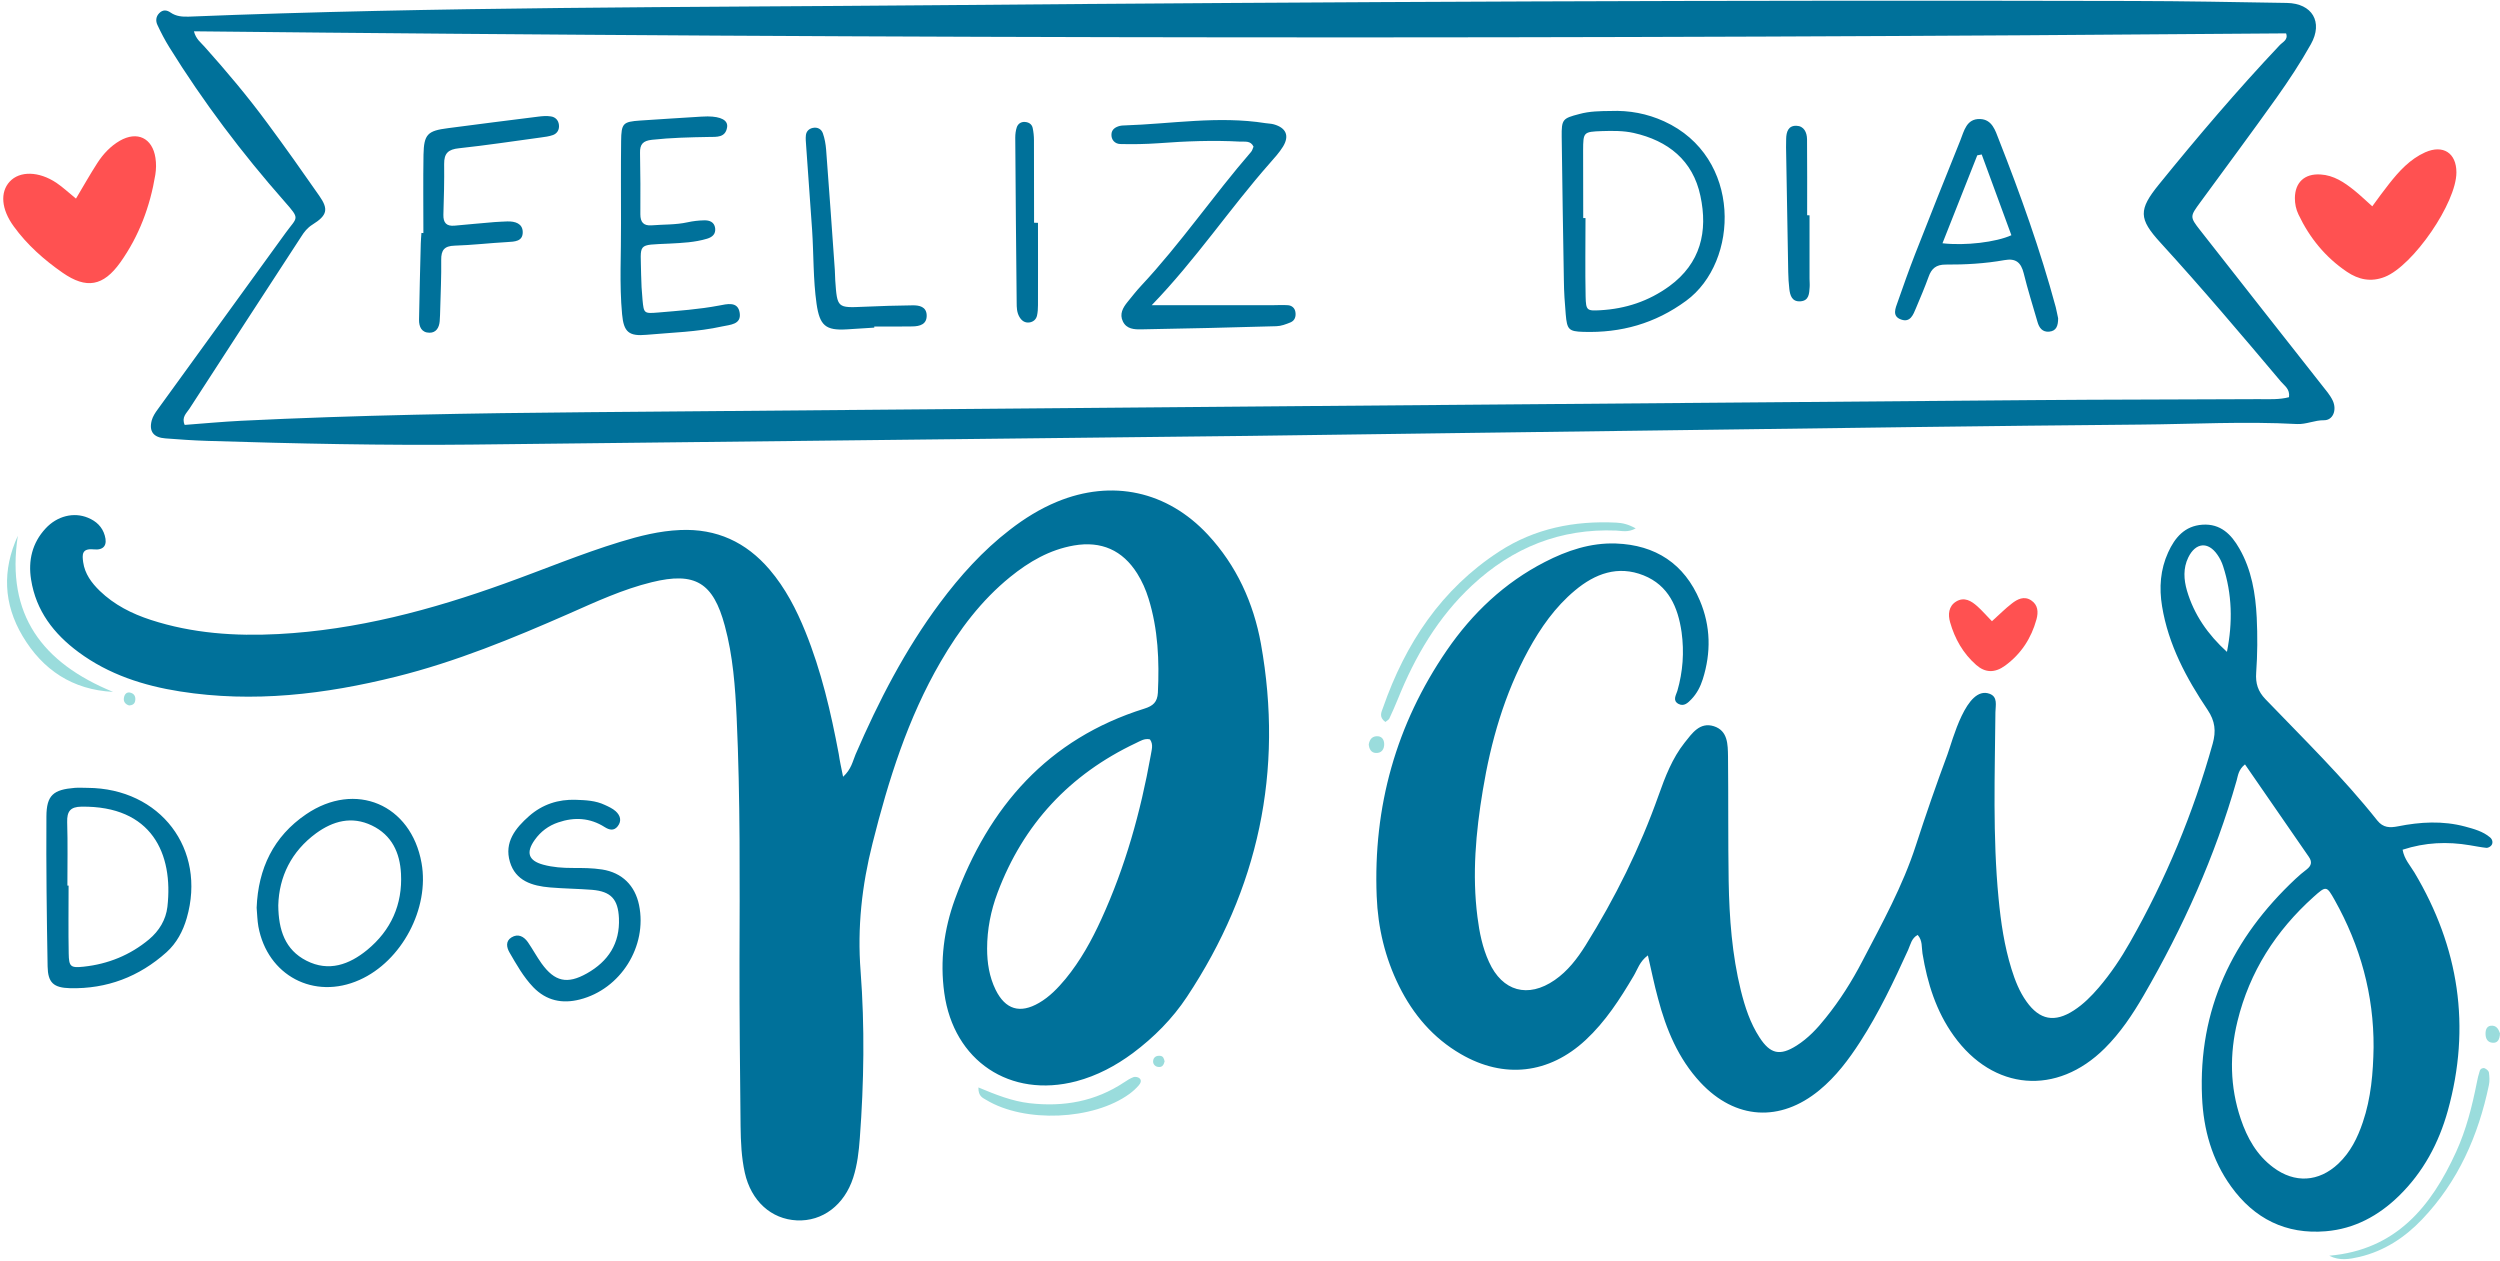 <?xml version="1.0" encoding="UTF-8"?>
<!DOCTYPE svg PUBLIC '-//W3C//DTD SVG 1.0//EN'
          'http://www.w3.org/TR/2001/REC-SVG-20010904/DTD/svg10.dtd'>
<svg height="1160.1" preserveAspectRatio="xMidYMid meet" version="1.0" viewBox="-3.0 -0.6 2299.9 1160.1" width="2299.9" xmlns="http://www.w3.org/2000/svg" xmlns:xlink="http://www.w3.org/1999/xlink" zoomAndPan="magnify"
><g id="change1_1"
  ><path d="M66.9,182.1c7.1-11.9,13.1-22.6,19.7-32.8c5.3-8.2,12-15.4,20.6-20.4c16-9.2,30-2.6,32.8,15.7 c0.8,5.1,0.7,10.5-0.1,15.5c-4.8,29.2-15,56.5-32.2,80.7c-15.7,22-31.2,24.7-53.1,9.5c-17.1-11.9-32.7-25.7-45-42.7 C-1.9,191.8-3,176.2,5.9,166.5c9.2-10,26.8-9.7,43,1.1C54.8,171.6,60,176.5,66.9,182.1z M2162.8,174.5c-9.1-7.3-18.8-13.9-31.1-14.6 c-14.6-0.9-23.4,7.3-23.5,21.8c0,5.2,1,10.2,3.3,15c10.2,21.5,24.8,39.4,44.5,52.7c10.6,7.2,22.2,9.8,35,4.7 c26-10.3,65.8-68.1,65.8-96.1c0-17.8-12.2-25.8-28.7-18.5c-14,6.3-24,17.3-33.3,29.1c-5.1,6.4-9.9,13.1-15.4,20.6 C2173.3,183.8,2168.3,178.9,2162.8,174.5z M1816,557.1c-5.5-4.9-11.9-8.8-19.3-4.4c-7.2,4.3-7.7,12.1-5.7,19.1 c4.3,15.2,12,28.8,24,39.3c8.3,7.3,17.1,7.6,26.7,0.6c14.6-10.7,24-25.1,28.8-42.6c1.8-6.7,1.4-13.2-4.9-17.4 c-6.5-4.3-12.7-1.1-17.8,2.9c-6.1,4.7-11.5,10.2-18.3,16.3C1824.1,565.4,1820.3,560.9,1816,557.1z" fill="#FF5151"
  /></g
  ><g id="change2_1"
  ><path d="M1271.5,663.6c-6.3-4.6-3.6-9.1-2.2-13.1c20.6-59.1,53.7-109.2,107-143.8c32.6-21.2,69.1-28.4,107.6-26.5 c5.8,0.3,11.1,1.5,17.9,5.3c-7,3.9-12.6,2.3-17.9,2c-51.4-2.1-95.2,15.6-132.5,50.3c-31.5,29.3-52.6,65.4-68.5,104.9 c-2.4,6-5.1,11.9-7.8,17.8C1274.6,661.5,1273.2,662.2,1271.5,663.6z M2167.6,1155.7c22.8-5.4,41.7-17.8,57.6-34.5 c33.2-34.8,51.8-77.1,61.5-123.6c0.8-3.7,0.5-7.8,0-11.6c-0.2-1.4-2.2-3.1-3.8-3.8c-1.8-0.7-4,0.4-4.6,2.3 c-1.2,3.6-2.1,7.4-2.8,11.2c-4.3,21.7-9.7,43-18.9,63.2c-23.1,50.8-55.6,90.4-116.8,95.7C2149.2,1159.5,2158.5,1157.8,2167.6,1155.7 z M13.4,492.3c-14.5,31.7-13.2,62.7,4.4,92.3c18.5,31.1,45.9,49.4,83.2,51.3C36,609.3,2.3,565,13.4,492.3z M904.3,1011.3 c35.4,21.4,98.5,18.7,131.8-5.6c3.1-2.3,6-4.9,8.5-7.8c1.6-1.8,3.1-4.6,0.5-6.7c-1.3-1-3.8-1.4-5.3-0.9c-3,1.1-5.8,2.9-8.5,4.7 c-26.6,17.7-55.7,22.9-87.2,19.3c-16.2-1.9-30.9-7.8-47-14.5C896.9,1008.1,901.2,1009.4,904.3,1011.3z M1262.7,692.1 c5.2,0.3,7.9-3.4,7.7-8.5c-0.2-4.3-2.6-7.2-7.1-6.9c-4.4,0.3-6.4,3.4-7.1,7.5C1256.5,688.4,1258.4,691.9,1262.7,692.1z M2290.1,943 c-4.9-0.4-6.6,3.1-6.5,7.5c0,4.3,1.8,7.8,6.4,8.2c4.8,0.4,6.6-3,6.9-8.6C2295.9,947.4,2294.5,943.4,2290.1,943z M121.3,644.4 c0.7-3.5-0.3-6.4-3.7-7.6c-4-1.4-6.1,1.3-6.6,4.6c-0.6,3.4,1.3,6,4.8,7C118.5,648.2,120.7,647.3,121.3,644.4z M1064.1,970.7 c-3.6-0.3-6.1,1.5-6.3,5c-0.1,2.4,1.5,4.7,4.4,5.2c4,0.7,5.4-1.8,6.2-5.1C1067.8,973.3,1067.2,970.9,1064.1,970.7z" fill="#9ADCDC"
  /></g
  ><g id="change3_1"
  ><path d="M1513,878.3c-7.7,5.7-9.5,12.9-13.1,18.9c-12.6,21.3-25.9,42-44.2,59c-33.6,31.2-75.1,36-114.8,12.9 c-25.5-14.8-43.8-36.3-56.8-62.5c-12.9-26-19.5-53.8-20.6-82.6c-3.3-82.4,17.8-158.2,64.5-226.3c23.5-34.2,53-62.2,90.2-81.3 c20.4-10.5,42-17.8,65.3-17c36.5,1.3,63,18.6,77.3,52.5c10,23.6,10.4,47.9,2.7,72.3c-2.2,6.9-5.4,13.2-10.5,18.5 c-3.2,3.3-6.8,6.9-11.8,4.3c-5.8-3.1-2.3-8.1-1.1-12c5.1-17.7,6.4-35.7,3.9-54c-3.3-23-12-43.1-35-52.3 c-23.6-9.4-44.6-1.6-63.1,13.9c-18.2,15.2-31.6,34.3-42.9,55c-22,40.4-34.5,84-41.9,129c-6.4,38.5-9.9,77.3-4.9,116.4 c1.8,14.2,4.6,28.2,10.6,41.3c12.3,27.2,35.9,33.7,60.5,16.7c12-8.3,20.7-19.7,28.3-31.8c27.2-43.6,50-89.5,67.2-138 c6.1-17.2,12.6-34.2,24-48.6c6.8-8.5,13.9-19.2,26.9-15.1c13,4.2,12.8,16.9,13,27.8c0.4,38.3,0,76.6,0.6,114.9 c0.6,33.8,3.1,67.5,11.2,100.4c3.8,15.2,8.6,30,17.2,43.2c9.9,15.3,18.8,17.2,34.1,7.5c10.6-6.7,19-15.7,26.7-25.4 c13.1-16.2,24.2-33.8,33.8-52.3c18.1-34.7,37.1-69,49.2-106.4c9.1-28.1,18.8-56.1,29.1-83.8c4.6-12.4,17.3-63.4,38.6-55.8 c7.9,2.8,5.6,10.7,5.5,17c-0.5,57.1-2.6,114.3,2.9,171.3c2.1,22,5.3,43.8,11.9,65c3.3,10.6,7.3,20.8,13.8,29.9 c12.1,17,25.9,19.6,43.6,8.1c8.8-5.7,16.1-13.1,22.9-21c11-12.9,20.4-26.9,28.7-41.6c32.9-57.8,58.2-118.7,76.1-182.8 c3.2-11.5,2.2-20.7-4.6-30.9c-19.6-29.2-36.2-60-42-95.5c-2.8-17.1-1.6-33.7,5.6-49.5c6.2-13.6,15.2-24.4,31.6-25.5 c16.6-1.1,26.5,8.9,33.9,21.9c11.3,19.6,14.9,41.5,16,63.6c0.8,16.8,0.7,33.8-0.5,50.6c-0.7,9.9,1.6,17.2,8.5,24.4 c35.1,36.5,71.4,71.9,102.9,111.6c5.5,6.9,11.7,6.8,19,5.4c20.6-4.1,41.2-5.3,61.8,0.2c8.1,2.2,16.4,4.4,23,10c2,1.7,2.9,4.6,1.4,7 c-0.9,1.4-3.2,2.7-4.7,2.6c-5.1-0.5-10.2-1.6-15.3-2.4c-20.7-3.5-41.1-2.7-61.9,4.1c1.5,8.7,7,14.5,10.9,21 c41,68.8,52.2,141.7,30.7,219.1c-8.3,29.8-22.6,56.6-45.1,78.5c-18.7,18.2-40.8,30.2-67.1,32.4c-36.8,3.1-65.9-11.6-87.2-41.2 c-17.6-24.4-25.4-52.4-26.7-82.2c-3.6-80.7,28-146.4,85.9-200.7c3.3-3.1,6.8-6.1,10.4-8.8c4.3-3.4,5.2-6.9,1.9-11.6 c-19.5-28.1-38.9-56.3-58.7-85c-6.1,4.9-6.4,10.3-7.7,14.9c-19.8,69.7-49.3,135.2-85.6,197.8c-10.1,17.4-21.3,34.2-35.7,48.5 c-44.1,43.9-102.5,39.2-138.9-11.5c-16.3-22.7-24.3-48.5-28.8-75.8c-0.9-5.6,0.2-11.8-4.4-17c-5.7,3-6.6,8.9-8.8,13.8 c-13.2,29-26.8,57.7-44.1,84.5c-10.6,16.4-22.3,32-37.5,44.5c-36.1,29.8-77.4,27.2-109.4-7c-20.5-22-31.6-48.9-39.1-77.4 C1518.8,905.2,1516.2,892.1,1513,878.3z M2180.6,963c0.3-48.4-12.2-93.5-35.8-135.6c-7.4-13.1-7.7-13.4-19.5-2.8 c-34.6,31.1-58.8,68.8-69.9,114.2c-7.4,30.2-7,60.4,3,90c5.9,17.5,14.7,33.2,29.8,44.5c19.8,14.9,42,13.6,60-3.4 c11.1-10.5,17.7-23.8,22.5-38.1C2178.3,1009.5,2180.2,986.3,2180.6,963z M2045.7,599.1c5.4-27.1,4.8-53.3-3.6-79 c-1.2-3.7-3-7.3-5.2-10.4c-8.6-12.4-20.1-11.2-26.8,2.6c-4.8,9.9-4.1,20.3-1.2,30.4C2015.4,564.9,2028.2,583.2,2045.7,599.1z M772.6,714c7.6-6.9,8.8-14.2,11.5-20.6c21.2-49,45.5-96.2,77.5-139.2c18.7-25.1,39.5-48.2,64.4-67.4c13.4-10.4,27.7-19.3,43.4-25.8 c50.6-20.9,101.4-9.9,138.8,30.3c26.4,28.4,42,62.8,48.8,100.3c21,117.2-2.3,225.7-68.1,324.9c-13.3,20.1-30.3,37.2-49.7,51.7 c-15.8,11.7-32.9,20.8-52,25.9c-61,16-112.9-18.7-121.5-81.2c-4.1-29.6-0.3-58.5,9.8-86.3c31.1-85,85.5-147.5,174.3-175.3 c8-2.5,11.9-6,12.4-14.6c1.4-29.4,0.2-58.4-8.6-86.7c-2.5-8.1-5.9-15.8-10.4-23c-13.5-21.5-33.1-30.1-58.2-25.8 c-22.4,3.9-41.3,14.9-58.7,29c-26.6,21.6-46.8,48.5-63.9,77.9c-30.3,52.1-48.1,109-62.7,167.1c-9.8,38.7-14.1,77.5-11,117.5 c3.9,51.2,3.1,102.5-0.7,153.7c-0.9,12.3-2.3,24.6-6.1,36.4c-8.1,25.2-28.3,40.4-51.8,39.3c-23.7-1.1-42.1-17.9-47.9-43.8 c-3.1-14-3.7-28.3-3.9-42.6c-0.5-50.6-1.1-101.3-1-151.9c0.2-74.7,0.8-149.3-2.6-223.9c-1.3-28.5-3.4-57.1-10.9-84.8 c-10.7-39.8-27.3-49.9-67.2-40.1c-26.6,6.5-51.4,18-76.3,29c-51.7,22.7-103.9,44.2-158.9,57.9c-65.4,16.3-131.5,24.2-198.7,13.6 c-33.7-5.3-65.7-15.6-93.5-36.2c-22.7-16.8-39.1-38-43.6-66.7c-2.8-17.5,1-33.7,13.3-47c10.7-11.6,26-15.3,39-9.9 c7.6,3.1,13.2,8.3,15.5,16.4c2.5,8.6-0.7,13.7-10.3,12.7c-11-1.1-10.5,5-9.6,11.7c1.5,10.8,7.7,19.1,15.3,26.5 c13.4,12.9,29.5,21,47,26.7c38.2,12.4,77.5,15.1,117.3,13c72-3.8,140.8-22.2,208.2-46.5c35.4-12.7,70.2-27.3,106.2-38.3 c18-5.5,36.2-10.1,55.2-10.9c33.5-1.5,60.7,11.1,82.3,36.4c14.5,17,24.6,36.6,32.9,57.1c14.7,36.3,23.5,74.2,30.7,112.5 C769.5,699.3,770.9,705.6,772.6,714z M1054.9,679.6c-5-1.2-9,1.6-12.9,3.4c-60.9,28.8-103.6,74.6-127.3,137.7 c-6.2,16.5-9.6,33.7-9.6,51.4c0,13.1,2,25.9,7.8,37.8c9,18.3,22.5,22.3,40,12.1c9.7-5.6,17.3-13.6,24.4-22.1 c13.7-16.7,24-35.4,32.9-54.9c22-48.1,36.1-98.6,45.4-150.5C1056.3,689.6,1058.4,684.4,1054.9,679.6z M1146.1,400.4 c-238.3,2.7-476.5,5.3-714.8,8c-81.2,0.9-162.3-0.9-243.4-3.4c-13-0.4-25.9-1.3-38.8-2.3c-10.9-0.8-15.2-6.4-12.5-16.6 c1-3.6,3.2-7,5.5-10.1c39.2-54.2,78.5-108.2,117.7-162.4c10.8-14.9,13.7-12.1-1.1-28.9C219.6,140.3,184,93.2,152.8,42.9 c-4.1-6.6-7.7-13.5-11-20.6c-1.7-3.6-1.4-7.7,1.7-10.8c3.3-3.4,7-3,10.5-0.5c5.1,3.5,10.8,3.9,16.8,3.7 C399.1,5.5,627.7,6.2,856.2,4.2c367.5-3.2,734.9-4.8,1102.4-3.9c47.4,0.1,94.8,1,142.2,1.8c23.3,0.4,33.6,17.5,22.1,38 c-9.5,17-20.3,33.3-31.5,49.1c-23,32.3-46.6,64-70,96c-9.7,13.3-10.2,13.5-0.2,26.2c37.2,47.6,74.6,94.9,111.9,142.4 c3.6,4.6,7.6,9.1,10,14.3c3.9,8.6,0.1,18-8.1,17.9c-8.6-0.1-16.3,3.9-24.8,3.5c-48-2.6-96.1,0.1-144.1,0.5 c-138.3,1.2-276.6,3.2-414.8,5C1416.2,396.7,1281.2,398.6,1146.1,400.4z M175.4,28.2c1.9,7.3,6.4,10.3,9.7,14.1 c20.4,22.8,40,46.1,58.1,70.7c16.2,21.9,32,44.2,47.5,66.5c8.7,12.4,7.4,18-6.2,26.5c-4.8,3-7.7,6.8-10.4,11.1 c-34.4,52.8-68.7,105.5-102.9,158.4c-2.6,4-7.4,7.7-4.3,14.8c17.1-1.3,34.5-2.9,51.9-3.8c106.4-5.2,212.8-7,319.3-7.9 c442.7-3.9,885.5-7.5,1328.2-11.1c69.5-0.6,138.9-0.5,208.4-0.9c9.5,0,19.1,0.6,28.1-1.8c1-7.6-4.2-10.5-7.3-14.2 c-36.4-43.2-72.9-86.3-111-128c-20.1-22-20.3-30.2-1.3-53.6c35.6-43.9,72.2-86.9,111-128c2.8-3,8.1-5,5.9-10.9 C1459,35.5,817.8,35.1,175.4,28.2z M77.5,724.2c67.1,0.4,109.6,56.4,91.3,119.8c-3.5,12.1-9.3,23-18.6,31.4 c-25.2,22.6-54.9,33.9-88.8,33.1c-15.2-0.4-20.3-5.1-20.6-20c-0.8-46-1.4-92-1.1-138c0.1-19.6,6.4-24.7,26.1-26.3 C69.7,723.9,73.6,724.2,77.5,724.2z M59,814.1c0.4,0,0.7,0,1.1,0c0,20.8-0.3,41.5,0.1,62.3c0.2,12.3,1.6,13.6,13.8,12.3 c22.4-2.4,42.7-10.6,60.1-25.1c9.3-7.8,15.5-18,16.9-29.9c5.6-48.9-14.3-93.1-79.1-92.2c-10.2,0.1-13.4,4.4-13.1,14.3 C59.4,775.1,59,794.6,59,814.1z M233.1,834.5c1.4-36.1,15.5-65.6,45.5-86c45.4-30.9,96.6-9.1,106.2,44.8 c7.5,41.8-18.2,90.3-57.1,107.6c-41.8,18.7-84.7-4-93-49.1C233.7,846.1,233.6,840.2,233.1,834.5z M253,832.3 c0.2,22.8,6.3,40.9,25.9,50.9c20.6,10.5,39.4,3.6,55.9-9.9c21.9-18,32.6-41.8,31.1-70.2c-1-19.1-8.3-35.4-26.8-44.3 c-18.6-8.9-35.7-4.1-51.2,7.1C265,782.7,253.7,805.9,253,832.3z M483.8,750.1c-12.6,11.1-23.1,24.1-17.7,42.2 c5.2,17.5,20.5,22.1,36.8,23.5c12.9,1.1,25.9,1.2,38.8,2.2c17.4,1.5,23.9,8.6,24.7,26.1c1,23.2-9.8,39.7-29.5,50.8 c-18.1,10.2-29.6,7.6-41.7-9.2c-4.5-6.3-8.2-13.2-12.6-19.6c-3.7-5.2-9-8.1-15.1-4.3c-5.5,3.4-4.5,9.1-1.8,13.8 c6.5,11.2,12.8,22.5,21.9,32c12.1,12.5,26.7,15.4,42.8,11.3c37.6-9.5,62.3-49,54.5-86.9c-3.7-17.9-15.5-29.8-34-32.7 c-8.9-1.4-18.1-1.4-27.1-1.4c-9.1,0-18.2-0.6-27-3c-13.7-3.7-16.2-11.2-7.8-22.9c5.4-7.6,12.6-13,21.5-16 c14.9-5.1,29.3-4.3,42.8,4.3c4.3,2.7,8.5,3.7,12-0.8c3.9-5,2.3-10-1.9-13.8c-2.8-2.5-6.5-4.2-10-5.8c-8.4-4-17.5-4.4-26.6-4.7 C510.6,734.6,496,739.4,483.8,750.1z M1478.7,101.5c17.1-0.7,33.6,2.4,49.2,9.5c71.9,32.8,69.3,129.2,20.3,165.1 c-28.6,21-60,29.7-94.7,28.6c-13.4-0.4-14.9-2.2-16.1-16.2c-0.9-10.3-1.6-20.7-1.7-31c-0.8-44-1.4-88.1-2-132.1 c-0.2-16.3,0.8-17.1,16.2-21.1C1459.3,101.7,1469,101.6,1478.7,101.5z M1453.5,200c0.7,0,1.4,0,2.1,0c0,24-0.4,48,0.1,72.1 c0.3,13,1.2,13.4,13.6,12.7c23.2-1.3,44.4-8.3,63.4-22.1c28.9-21.1,35.6-50.4,28.6-83.1c-6.9-32.7-29.8-50.8-61.4-57.9 c-9.3-2.1-19.4-2-29.1-1.7c-17.2,0.6-17.3,1-17.4,17.7C1453.5,158.5,1453.5,179.3,1453.5,200z M1165.2,149.5 c4.3-4.9,8.7-9.7,12.1-15.2c6.1-10,2.9-17.3-8.4-20.5c-2.5-0.7-5.1-0.7-7.7-1.1c-43.5-6.9-86.7,0.7-130,2.1c-1.3,0-2.6,0.1-3.9,0.4 c-4,1-7.5,3.1-7.8,7.5c-0.4,5.3,3.1,9,8,9.2c11.6,0.3,23.3,0.1,34.9-0.7c25.2-1.9,50.5-2.9,75.8-1.5c4.2,0.2,9.3-1.1,12,4.6 c-0.7,1.5-1.1,3.6-2.3,4.9c-34.8,40.2-64.8,84.3-101.2,123.2c-4.4,4.7-8.4,9.9-12.5,14.9c-4.2,5.2-7.5,11-4.2,17.8 c3.4,7.1,10.5,7.4,16.8,7.3c41.5-0.7,82.9-1.7,124.4-2.9c4.4-0.1,8.8-1.8,13-3.5c4.1-1.7,5.2-5.6,4.5-9.7c-0.6-3.6-3.3-5.8-6.7-6.1 c-5.1-0.4-10.3,0-15.5,0c-35.4,0-70.9,0-110,0C1097.3,238,1128.3,191.3,1165.2,149.5z M1890.4,292.2c0,6.9-1.6,11.7-8.2,12.3 c-6.3,0.6-9.3-3.6-10.8-9c-4.3-14.9-9-29.7-12.7-44.8c-2.5-9.9-7.3-13.9-17.7-12c-17.9,3.2-36,4.2-54.2,4.1 c-8.6,0-12.9,3.6-15.6,11.3c-3.5,9.7-7.6,19.3-11.6,28.8c-2.5,6-5.2,13.4-13.5,10.5c-8.9-3-5.3-10.5-3.2-16.5 c5.1-14.6,10.3-29.3,15.9-43.7c13.7-34.9,27.5-69.8,41.6-104.6c3.5-8.7,5.6-20.1,18.2-19.7c11.1,0.4,14,10.6,17.2,18.8 c19.9,50.6,38.2,101.7,52.4,154.3C1889.1,285.7,1889.8,289.5,1890.4,292.2z M1820.1,141.5c-1.4,0.3-2.7,0.5-4.1,0.8 c-10.6,26.8-21.2,53.5-32,80.9c21.1,2.4,49.3-1,63.4-7.4C1838.3,191.1,1829.2,166.3,1820.1,141.5z M569.3,288.5 c1.5,16.4,6.2,20.4,22.6,18.9c23.2-2.1,46.6-2.6,69.5-7.7c7.3-1.6,17.7-1.7,16.1-12.4c-1.6-11.1-11.9-8.1-19-6.8 c-18.5,3.5-37.3,4.8-56,6.4c-13.1,1.1-13.2,0.8-14.4-11.6c-0.7-7.7-1.2-15.5-1.3-23.3c-0.3-29.6-4.5-27,26.1-28.5 c11.7-0.6,23.3-1.1,34.6-4.5c4.9-1.5,8.1-4.3,7.4-9.8c-0.8-5.6-5.2-7.2-10-7.1c-5.2,0.1-10.4,0.7-15.4,1.8 c-10.9,2.4-21.9,1.9-32.9,2.8c-7.6,0.6-10.5-2.9-10.5-10.2c0.1-18.8,0.1-37.6-0.3-56.4c-0.2-8,2.7-11.2,11-12.1 c17.4-1.9,34.9-2.3,52.4-2.6c7-0.1,15.2,0.8,16.7-8.9c1-6.4-5.5-9.9-17.9-10c-1.9,0-3.9,0.1-5.8,0.2c-18.8,1.2-37.5,2.3-56.3,3.6 c-15.8,1.1-17.3,2.5-17.5,18.9c-0.3,25.3-0.1,50.6-0.1,75.8C568.5,232.8,566.7,260.7,569.3,288.5z M384.7,213.7 c-0.2,3.2-0.5,6.5-0.6,9.7c-0.6,23.4-1.2,46.7-1.6,70.1c-0.1,6.6,2.4,12,9.7,12c6.1,0,8.8-4.8,9.3-10.5c0.3-3.9,0.4-7.8,0.5-11.7 c0.4-14.9,1.1-29.8,0.9-44.8c-0.1-8.9,2.8-12.8,12.2-13.1c16.2-0.5,32.3-2.4,48.5-3.3c6.8-0.4,14.4-0.5,14.3-9.2 c-0.1-7.9-7-10-14.2-9.8c-3.9,0.2-7.8,0.3-11.7,0.6c-12.3,1-24.5,2.2-36.8,3.3c-7.4,0.7-10.5-2.6-10.3-10.1 c0.5-15.6,0.9-31.1,0.7-46.7c-0.1-9.8,3.8-13.4,13.6-14.4c25.1-2.7,50.2-6.5,75.2-9.9c3.8-0.5,7.8-1,11.4-2.3c3.9-1.5,5.9-5,5.4-9.3 c-0.5-4.4-3.3-7.2-7.4-7.8c-3.8-0.6-7.8-0.3-11.6,0.2c-27.7,3.4-55.3,7-83,10.6c-18.9,2.4-22.2,5.6-22.6,24.5c-0.4,24-0.1,48-0.1,72 C385.9,213.7,385.3,213.7,384.7,213.7z M801.3,299.8c11.7,0,23.3,0.1,35-0.1c7-0.1,13.6-1.9,13.2-10.6c-0.4-7.5-6.7-8.9-12.9-8.8 c-14.9,0.2-29.8,0.6-44.7,1.3c-24.7,1.1-24.7,1.2-26.5-24.2c-0.2-3.2-0.2-6.5-0.4-9.7c-2.6-36.9-5.2-73.7-8-110.6 c-0.4-5.1-1.3-10.3-3-15.1c-1.4-3.9-5-5.9-9.4-4.9c-3.5,0.8-5.8,3.2-6.2,6.6c-0.4,3.1,0,6.4,0.2,9.6c1.8,25.9,3.7,51.7,5.5,77.6 c1.5,22.6,0.9,45.4,4.1,68c2.9,20,8.3,24.7,27.9,23.5c8.4-0.5,16.8-1.1,25.2-1.6C801.3,300.5,801.3,300.2,801.3,299.8z M948.3,204.3 c0-25.3,0-50.5-0.1-75.8c0-3.9-0.4-7.8-1.2-11.5c-0.8-3.5-3.7-5.2-7.1-5.4c-3.6-0.3-6.4,1.7-7.5,4.9c-1,3-1.4,6.3-1.4,9.5 c0.3,50.6,0.8,101.1,1.3,151.7c0,4.5,0.1,9.1,2.5,13.2c2.1,3.6,5.1,5.8,9.5,5.1c3.4-0.6,5.9-2.8,6.7-6.2c0.7-3.1,0.9-6.4,0.9-9.6 c0.1-25.3,0-50.6,0-75.8C950.7,204.3,949.5,204.3,948.3,204.3z M1659.5,197.4c0-23.3,0.1-46.6-0.1-70c-0.1-6.2-2.8-12.1-9.8-12.3 c-7.5-0.2-9.3,5.7-9.4,12.1c-0.1,2.6-0.1,5.2-0.1,7.8c0.7,38.2,1.3,76.4,2,114.7c0.1,5.2,0.4,10.4,1,15.5c0.7,6.1,2.5,12,10.3,11.4 c7.9-0.6,8-7.2,8.4-13c0.2-2.6-0.1-5.2-0.1-7.8c0-19.4,0-38.9,0-58.3C1661,197.4,1660.2,197.4,1659.5,197.4z" fill="#00719A"
  /></g
></svg
>
